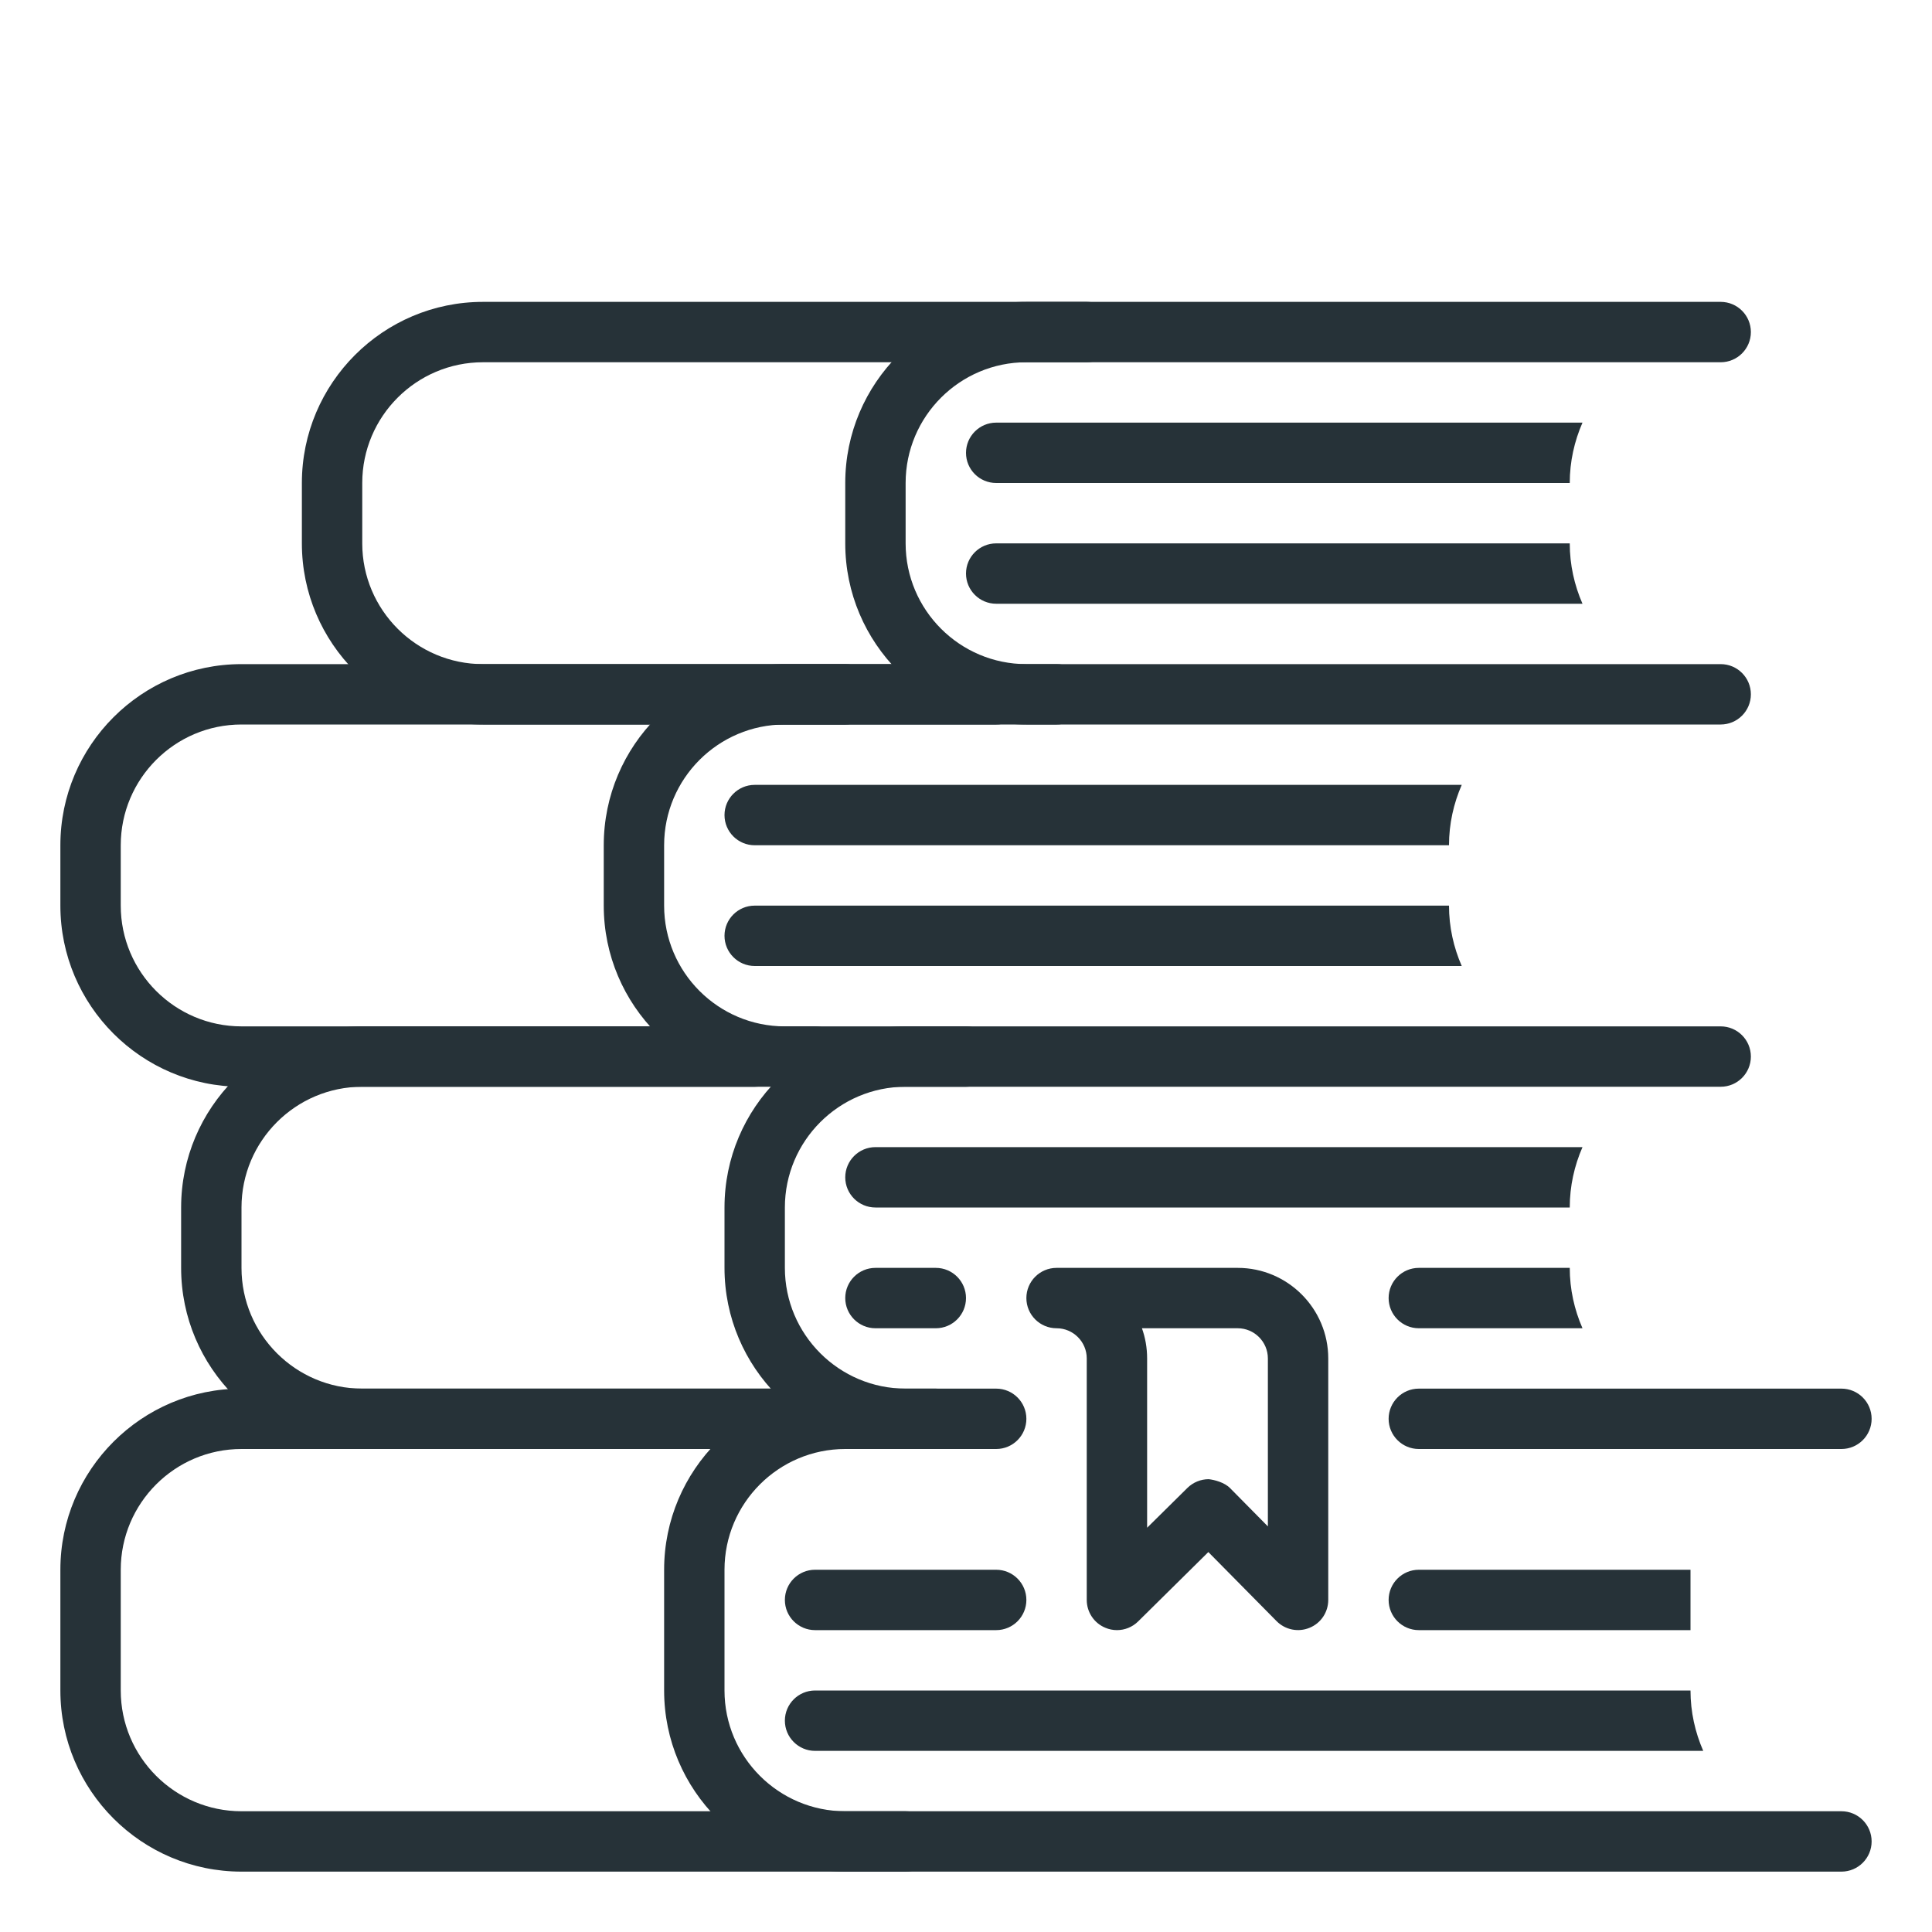 <?xml version="1.0" encoding="UTF-8"?> <!-- Generator: Adobe Illustrator 16.0.0, SVG Export Plug-In . SVG Version: 6.00 Build 0) --> <svg xmlns="http://www.w3.org/2000/svg" xmlns:xlink="http://www.w3.org/1999/xlink" x="0px" y="0px" width="32px" height="32px" viewBox="0 0 32 32" xml:space="preserve"> <g id="literature_library"> <g> <path fill="#263238" d="M24,15c0,0.356,0.077,0.693,0.211,1H12.5c-0.276,0-0.5-0.225-0.5-0.5c0-0.276,0.224-0.5,0.5-0.5H24z"></path> <path fill="#263238" d="M24,14c0-0.356,0.077-0.693,0.211-1H12.5c-0.276,0-0.5,0.225-0.5,0.5c0,0.276,0.224,0.5,0.5,0.5H24z"></path> <path fill="#263238" d="M12.5,18H4c-1.654,0-3-1.346-3-3v-1c0-1.654,1.346-3,3-3h24.5c0.276,0,0.5,0.224,0.5,0.5 S28.776,12,28.5,12H4c-1.103,0-2,0.897-2,2v1c0,1.103,0.897,2,2,2h8.5c0.276,0,0.5,0.224,0.5,0.5S12.776,18,12.5,18z"></path> <path fill="#263238" d="M13.5,18H13c-1.654,0-3-1.346-3-3v-1c0-1.654,1.346-3,3-3h1c0.276,0,0.5,0.224,0.5,0.5S14.276,12,14,12h-1 c-1.103,0-2,0.897-2,2v1c0,1.103,0.897,2,2,2h0.5c0.276,0,0.5,0.224,0.5,0.5S13.776,18,13.5,18z"></path> </g> <g> <path fill="#263238" d="M26,20c0-0.356,0.077-0.693,0.211-1H14.5c-0.276,0-0.5,0.225-0.5,0.5c0,0.276,0.224,0.5,0.5,0.5H26z"></path> <path fill="#263238" d="M14.5,24H6c-1.654,0-3-1.346-3-3v-1c0-1.654,1.346-3,3-3h22.5c0.276,0,0.5,0.224,0.5,0.5 S28.776,18,28.5,18H6c-1.103,0-2,0.897-2,2v1c0,1.103,0.897,2,2,2h8.5c0.276,0,0.5,0.224,0.5,0.5S14.776,24,14.5,24z"></path> <path fill="#263238" d="M15.5,24H15c-1.654,0-3-1.346-3-3v-1c0-1.654,1.346-3,3-3h1c0.276,0,0.5,0.224,0.5,0.5S16.276,18,16,18h-1 c-1.103,0-2,0.897-2,2v1c0,1.103,0.897,2,2,2h0.5c0.276,0,0.5,0.224,0.5,0.5S15.776,24,15.5,24z"></path> </g> <g> <path fill="#263238" d="M28,28c0,0.356,0.077,0.693,0.211,1H13.5c-0.276,0-0.5-0.225-0.5-0.5c0-0.276,0.224-0.5,0.5-0.5H28z"></path> <path fill="#263238" d="M30.5,24h-7c-0.276,0-0.5-0.224-0.5-0.5s0.224-0.5,0.5-0.5h7c0.276,0,0.5,0.224,0.5,0.5S30.776,24,30.5,24 z"></path> <path fill="#263238" d="M30.5,31H4c-1.654,0-3-1.346-3-3v-2c0-1.654,1.346-3,3-3h10.5c0.276,0,0.5,0.224,0.5,0.5 S14.776,24,14.5,24H4c-1.103,0-2,0.897-2,2v2c0,1.103,0.897,2,2,2h26.5c0.276,0,0.5,0.224,0.5,0.5S30.776,31,30.5,31z"></path> <path fill="#263238" d="M15,31h-1c-1.654,0-3-1.346-3-3v-2c0-1.654,1.346-3,3-3h2.5c0.276,0,0.5,0.224,0.5,0.5S16.776,24,16.5,24 H14c-1.103,0-2,0.897-2,2v2c0,1.103,0.897,2,2,2h1c0.276,0,0.5,0.224,0.5,0.5S15.276,31,15,31z"></path> </g> <g> <path fill="#263238" d="M18.5,27c-0.065,0-0.131-0.013-0.192-0.039C18.121,26.884,18,26.702,18,26.5v-4c0-0.276-0.225-0.5-0.5-0.5 c-0.276,0-0.5-0.224-0.5-0.5s0.224-0.5,0.5-0.5h3c0.827,0,1.5,0.673,1.5,1.5v4c0,0.203-0.122,0.386-0.311,0.462 c-0.187,0.077-0.402,0.033-0.545-0.111l-1.13-1.144l-1.163,1.149C18.756,26.95,18.629,27,18.5,27z M18.914,22 C18.97,22.156,19,22.325,19,22.5v2.804l0.668-0.66c0.094-0.092,0.22-0.144,0.352-0.144c0.093,0.01,0.262,0.053,0.355,0.149 L21,25.282V22.5c0-0.276-0.225-0.5-0.5-0.5H18.914z"></path> </g> <path fill="#263238" d="M26,21h-2.5c-0.276,0-0.5,0.224-0.5,0.5c0,0.276,0.224,0.5,0.5,0.5l2.711,0C26.077,21.693,26,21.356,26,21z "></path> <path fill="#263238" d="M16,21.5c0-0.276-0.224-0.5-0.5-0.5h-1c-0.276,0-0.5,0.224-0.5,0.5c0,0.275,0.224,0.5,0.5,0.5l1,0 C15.776,22,16,21.776,16,21.5z"></path> <g> <path fill="#263238" d="M23,26.5L23,26.5c0,0.276,0.224,0.5,0.5,0.5H28v-1h-4.5C23.224,26,23,26.224,23,26.5z"></path> <path fill="#263238" d="M16.5,26h-3c-0.276,0-0.5,0.224-0.5,0.5s0.224,0.5,0.5,0.5h3c0.276,0,0.5-0.224,0.5-0.5l0,0 C17,26.224,16.776,26,16.5,26z"></path> </g> <g> <path fill="#263238" d="M26,9c0,0.356,0.077,0.693,0.211,1H16.5C16.224,10,16,9.775,16,9.5C16,9.224,16.224,9,16.5,9H26z"></path> <path fill="#263238" d="M26,8c0-0.356,0.077-0.693,0.211-1H16.5C16.224,7,16,7.225,16,7.5C16,7.776,16.224,8,16.5,8H26z"></path> <path fill="#263238" d="M16.5,12H8c-1.654,0-3-1.346-3-3V8c0-1.654,1.346-3,3-3h20.5C28.776,5,29,5.224,29,5.5S28.776,6,28.5,6H8 C6.897,6,6,6.897,6,8v1c0,1.103,0.897,2,2,2h8.5c0.276,0,0.5,0.224,0.5,0.5S16.776,12,16.5,12z"></path> <path fill="#263238" d="M17.5,12H17c-1.654,0-3-1.346-3-3V8c0-1.654,1.346-3,3-3h1c0.276,0,0.5,0.224,0.5,0.5S18.276,6,18,6h-1 c-1.103,0-2,0.897-2,2v1c0,1.103,0.897,2,2,2h0.5c0.276,0,0.5,0.224,0.5,0.5S17.776,12,17.5,12z"></path> </g> </g> </svg> 